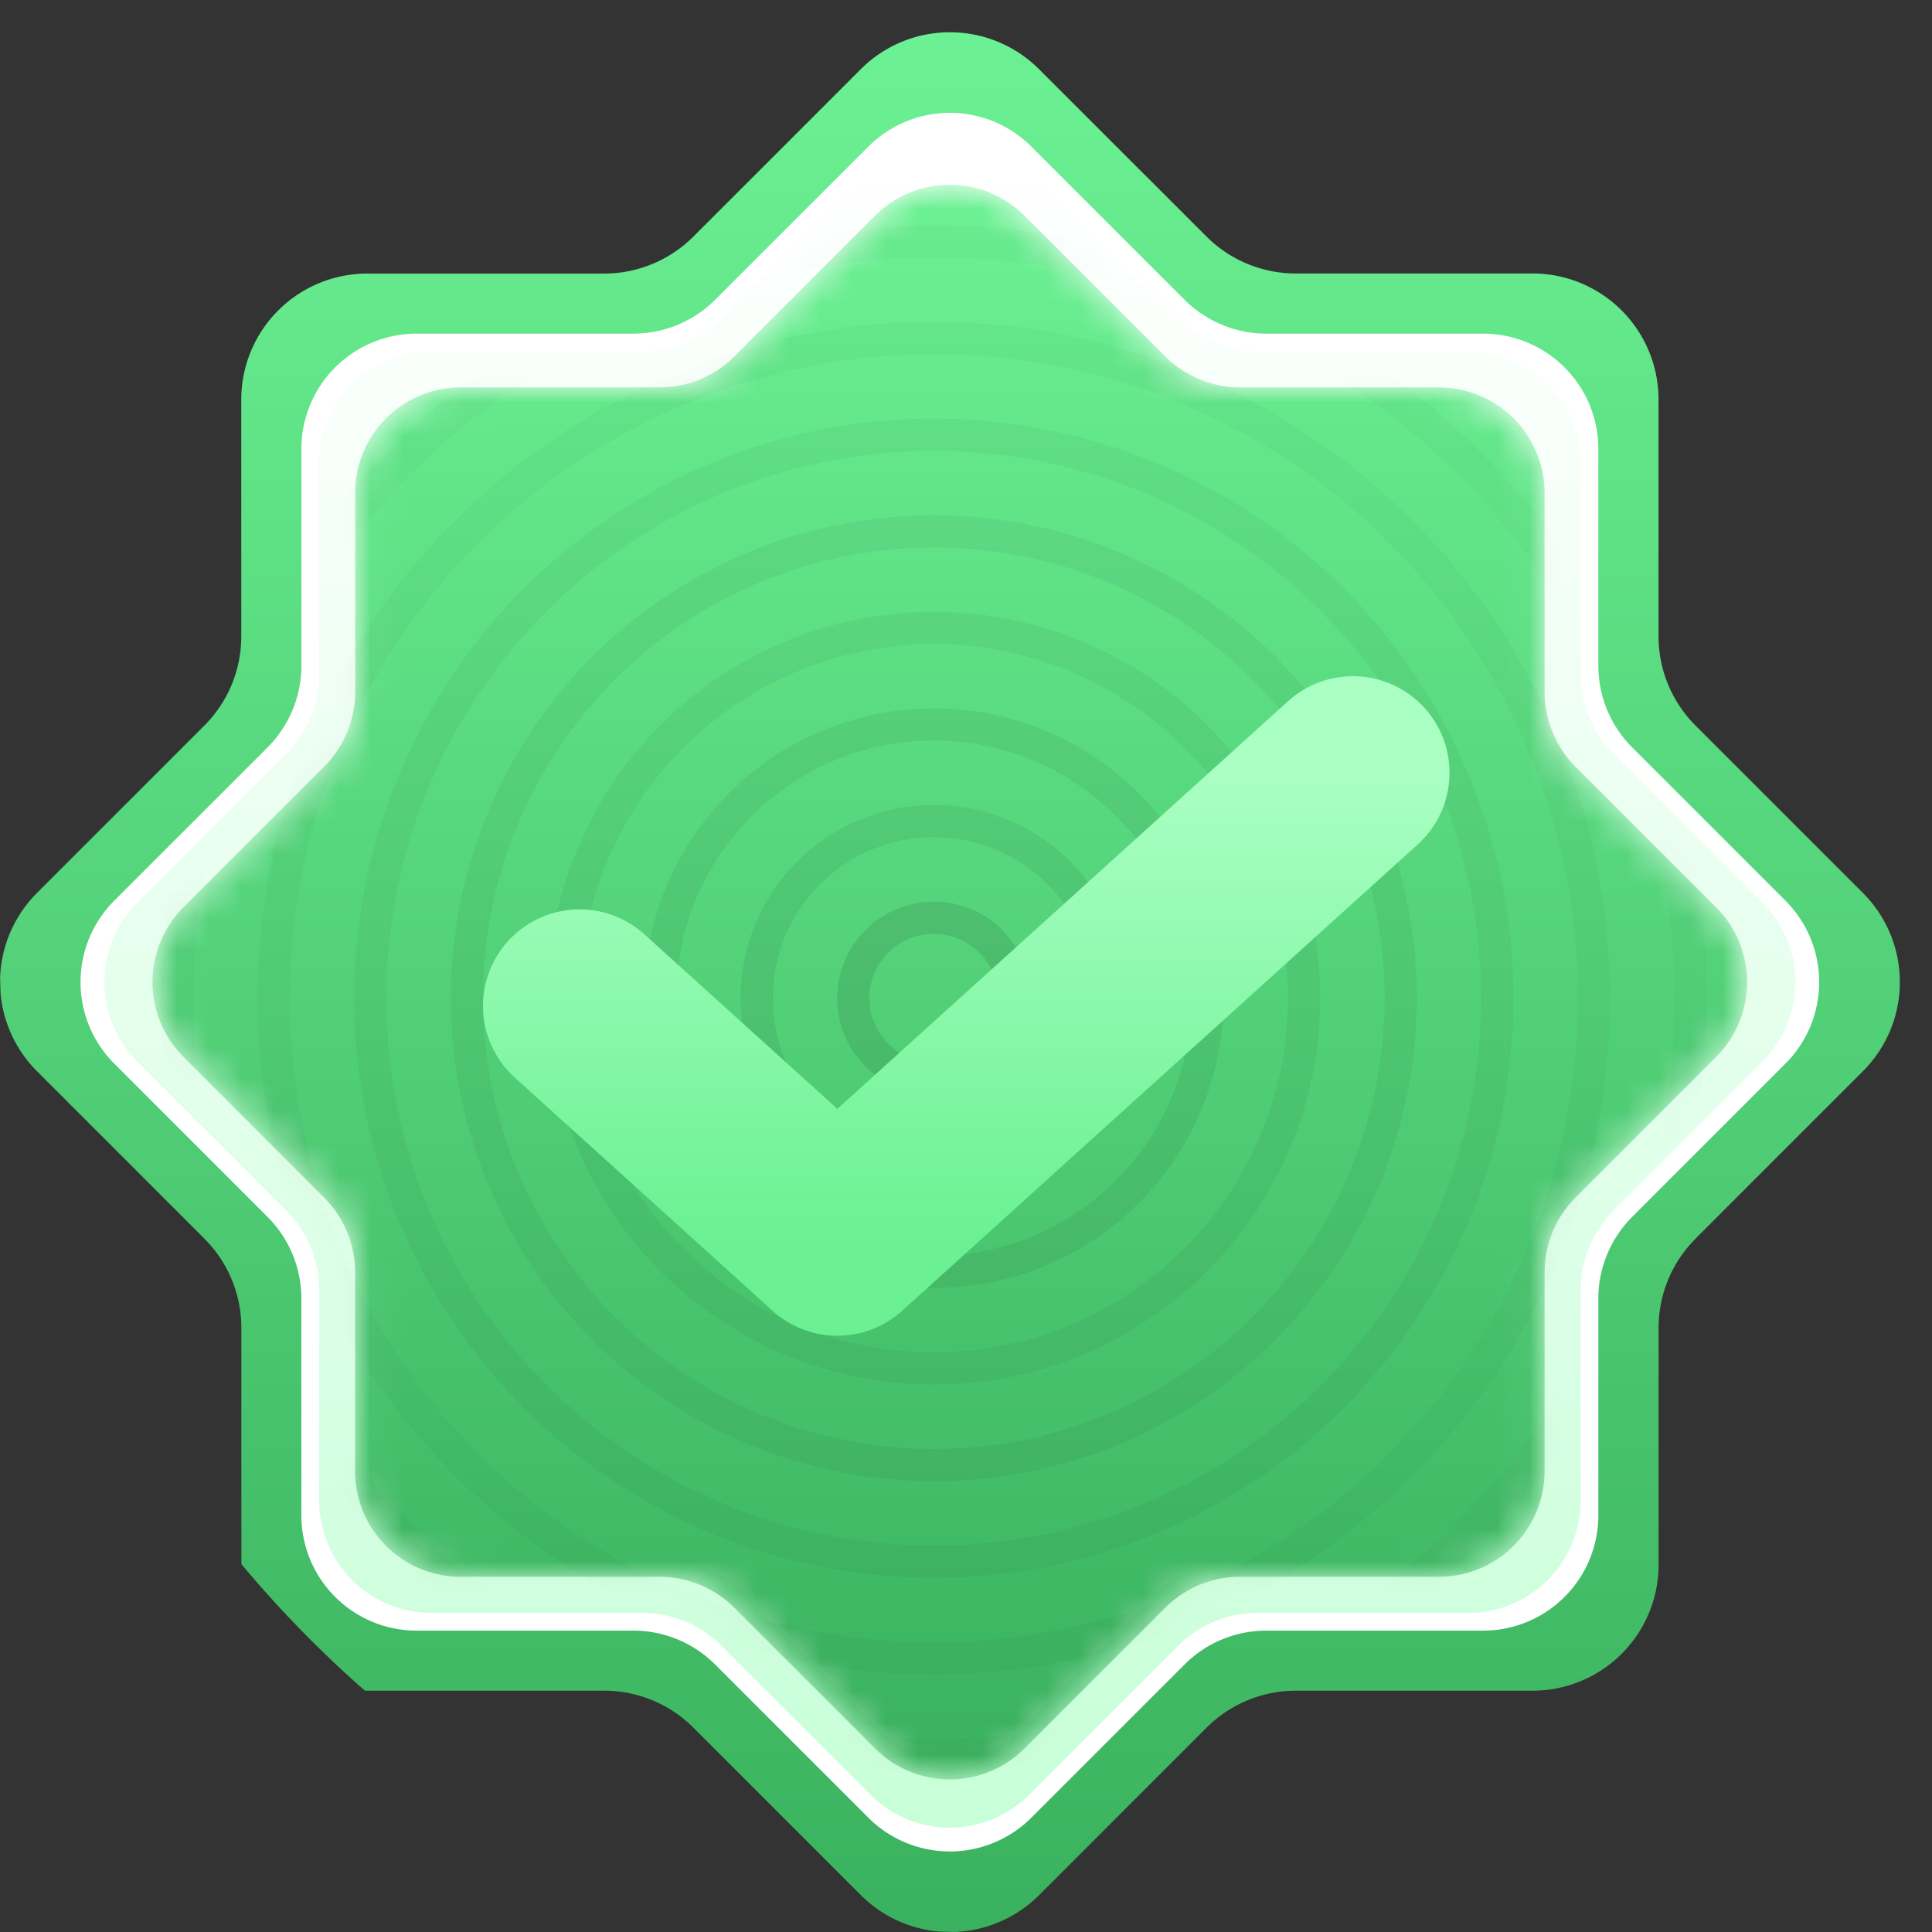 <svg xmlns="http://www.w3.org/2000/svg" width="60" height="60" fill="none" viewBox="0 0 60 60"><rect x="0" y="0" width="60" height="60" fill="#333333" stroke="none"/><g clip-path="url(#a)"><g clip-path="url(#b)"><path fill="url(#c)" d="m52.653 38.47 5.203-5.204a3.913 3.913 0 0 0 0-5.533l-5.203-5.203a3.92 3.92 0 0 1-1.146-2.766v-7.358a3.914 3.914 0 0 0-3.913-3.913h-7.358a3.92 3.92 0 0 1-2.766-1.146l-5.204-5.2a3.913 3.913 0 0 0-5.532 0L21.53 7.35a3.92 3.92 0 0 1-2.766 1.146h-7.358a3.914 3.914 0 0 0-3.913 3.913v7.358a3.92 3.92 0 0 1-1.146 2.766l-5.2 5.2a3.913 3.913 0 0 0 0 5.533L6.35 38.47a3.92 3.92 0 0 1 1.146 2.766v7.358a3.914 3.914 0 0 0 3.913 3.912h7.358c1.036 0 2.032.413 2.766 1.147l5.203 5.203a3.913 3.913 0 0 0 5.533 0l5.204-5.203a3.92 3.92 0 0 1 2.766-1.147h7.358a3.914 3.914 0 0 0 3.912-3.912v-7.358c0-1.037.413-2.033 1.147-2.766z"/><path fill="#fff" d="m50.686 37.794 4.762-4.762a3.58 3.58 0 0 0 0-5.062l-4.762-4.761a3.59 3.59 0 0 1-1.048-2.533v-6.734a3.58 3.58 0 0 0-3.58-3.58h-6.734a3.6 3.6 0 0 1-2.533-1.049L32.03 4.552a3.58 3.58 0 0 0-5.062 0l-4.762 4.761a3.59 3.59 0 0 1-2.533 1.048H12.94a3.58 3.58 0 0 0-3.58 3.581v6.734c0 .95-.379 1.86-1.048 2.533L3.549 27.97a3.58 3.58 0 0 0 0 5.062l4.762 4.762a3.59 3.59 0 0 1 1.048 2.532v6.734a3.58 3.58 0 0 0 3.58 3.581h6.734c.95 0 1.86.378 2.533 1.048l4.762 4.762a3.58 3.58 0 0 0 5.061 0l4.762-4.762a3.58 3.58 0 0 1 2.533-1.048h6.734a3.58 3.58 0 0 0 3.58-3.58v-6.735c0-.95.379-1.86 1.048-2.532"/><path fill="url(#d)" d="m50.106 37.595 4.632-4.632a3.48 3.48 0 0 0 0-4.924l-4.632-4.631a3.48 3.48 0 0 1-1.02-2.463v-6.55a3.483 3.483 0 0 0-3.482-3.482h-6.549a3.5 3.5 0 0 1-2.463-1.02L31.96 5.263a3.48 3.48 0 0 0-4.923 0l-4.632 4.632a3.48 3.48 0 0 1-2.463 1.019h-6.55a3.483 3.483 0 0 0-3.482 3.482v6.55c0 .924-.366 1.807-1.019 2.463L4.26 28.039a3.48 3.48 0 0 0 0 4.924l4.632 4.631a3.48 3.48 0 0 1 1.02 2.464v6.549a3.483 3.483 0 0 0 3.482 3.482h6.549c.924 0 1.808.367 2.463 1.02l4.632 4.631a3.48 3.48 0 0 0 4.923 0l4.632-4.631a3.48 3.48 0 0 1 2.463-1.02h6.55a3.483 3.483 0 0 0 3.482-3.482v-6.55c0-.923.367-1.807 1.02-2.463"/><path fill="#fff" d="m52.644 28.242-4.247-4.248a3.2 3.2 0 0 1-.936-2.258V15.73a3.193 3.193 0 0 0-3.194-3.194h-6.006a3.2 3.2 0 0 1-2.258-.936l-4.248-4.247a3.193 3.193 0 0 0-4.516 0L22.991 11.6a3.2 3.2 0 0 1-2.258.936h-6.006a3.193 3.193 0 0 0-3.194 3.194v6.006c0 .846-.335 1.657-.935 2.258L6.35 28.242a3.193 3.193 0 0 0 0 4.516l4.248 4.248c.597.597.935 1.412.935 2.258v6.006a3.193 3.193 0 0 0 3.194 3.194h6.006c.846 0 1.658.338 2.258.935l4.248 4.248a3.193 3.193 0 0 0 4.516 0l4.248-4.248a3.2 3.2 0 0 1 2.258-.935h6.006a3.193 3.193 0 0 0 3.194-3.194v-6.006c0-.846.335-1.658.936-2.258l4.247-4.248a3.193 3.193 0 0 0 0-4.516m-.984 3.655-4.924 4.924c-.37.37-.577.872-.577 1.397v6.965a1.974 1.974 0 0 1-1.975 1.975h-6.965c-.523 0-1.026.208-1.398.578l-4.923 4.924a1.98 1.98 0 0 1-2.796 0l-4.923-4.924a1.98 1.98 0 0 0-1.398-.578h-6.965a1.974 1.974 0 0 1-1.975-1.975v-6.965c0-.522-.208-1.025-.577-1.397L7.34 31.897a1.98 1.98 0 0 1 0-2.795l4.924-4.923c.37-.37.577-.872.577-1.398v-6.965c0-1.091.884-1.975 1.975-1.975h6.965c.523 0 1.026-.208 1.398-.577l4.923-4.924a1.975 1.975 0 0 1 2.793 0l4.923 4.924c.37.37.872.577 1.398.577h6.965c1.091 0 1.975.884 1.975 1.975v6.965c0 .523.208 1.025.577 1.398l4.924 4.923a1.98 1.98 0 0 1 0 2.795z"/><mask id="f" width="51" height="51" x="4" y="5" maskUnits="userSpaceOnUse" style="mask-type:alpha"><path fill="url(#e)" d="m53.297 28.179-4.366-4.367a3.29 3.29 0 0 1-.962-2.324v-6.174a3.283 3.283 0 0 0-3.283-3.283h-6.177c-.869 0-1.703-.347-2.321-.962L31.818 6.7a3.284 3.284 0 0 0-4.643 0l-4.369 4.37a3.28 3.28 0 0 1-2.321.96h-6.177a3.28 3.28 0 0 0-3.28 3.284v6.174c0 .872-.347 1.707-.965 2.324l-4.366 4.366a3.283 3.283 0 0 0 0 4.644l4.366 4.369q.373.372.604.829c.237.459.36.97.36 1.492v6.174a3.28 3.28 0 0 0 3.281 3.283h6.177c.869 0 1.703.347 2.321.962l4.37 4.369a3.284 3.284 0 0 0 4.643 0l4.369-4.369a3.28 3.28 0 0 1 2.321-.962h6.177a3.283 3.283 0 0 0 3.283-3.283v-6.173c0-.523.124-1.034.361-1.493q.231-.456.6-.83l4.367-4.368a3.284 3.284 0 0 0 0-4.644"/></mask><g mask="url(#f)"><path fill="url(#g)" d="m53.297 28.179-4.366-4.367a3.29 3.29 0 0 1-.962-2.324v-6.174a3.283 3.283 0 0 0-3.283-3.283h-6.177c-.869 0-1.703-.347-2.321-.962L31.818 6.7a3.284 3.284 0 0 0-4.643 0l-4.369 4.37a3.28 3.28 0 0 1-2.321.96h-6.177a3.28 3.28 0 0 0-3.28 3.284v6.174c0 .872-.347 1.707-.965 2.324l-4.366 4.366a3.283 3.283 0 0 0 0 4.644l4.366 4.369q.373.372.604.829c.237.459.36.97.36 1.492v6.174a3.28 3.28 0 0 0 3.281 3.283h6.177c.869 0 1.703.347 2.321.962l4.37 4.369a3.284 3.284 0 0 0 4.643 0l4.369-4.369a3.28 3.28 0 0 1 2.321-.962h6.177a3.283 3.283 0 0 0 3.283-3.283v-6.173c0-.523.124-1.034.361-1.493q.231-.456.6-.83l4.367-4.368a3.284 3.284 0 0 0 0-4.644"/><circle cx="29" cy="31" r="2.5" stroke="#000" opacity=".1"/><circle cx="29" cy="31" r="5.5" stroke="#000" opacity=".07"/><circle cx="29" cy="31" r="8.5" stroke="#000" opacity=".06"/><circle cx="29" cy="31" r="11.5" stroke="#000" opacity=".05"/><circle cx="29" cy="31" r="14.5" stroke="#000" opacity=".05"/><circle cx="29" cy="31" r="17.5" stroke="#000" opacity=".04"/><circle cx="29" cy="31" r="20.5" stroke="#000" opacity=".03"/><circle cx="29" cy="31" r="23.5" stroke="#000" opacity=".02"/></g><path stroke="url(#h)" stroke-linecap="round" stroke-linejoin="round" stroke-width="6" d="m18 31.241 8.005 7.241L42.016 24"/></g></g><defs><linearGradient id="c" x1="29.5" x2="29.5" y1="59.919" y2="1.072" gradientUnits="userSpaceOnUse"><stop stop-color="#3ab15e"/><stop offset="1" stop-color="#6bf193"/></linearGradient><linearGradient id="d" x1="29.5" x2="29.5" y1="56.572" y2="4.185" gradientUnits="userSpaceOnUse"><stop stop-color="#c7ffd8"/><stop offset=".34" stop-color="#c7ffd8" stop-opacity=".62"/><stop offset=".66" stop-color="#c7ffd8" stop-opacity=".29"/><stop offset=".89" stop-color="#c7ffd8" stop-opacity=".08"/><stop offset="1" stop-color="#c7ffd8" stop-opacity="0"/></linearGradient><linearGradient id="e" x1="29.496" x2="29.496" y1="55.192" y2="5.799" gradientUnits="userSpaceOnUse"><stop stop-color="#3ab15e"/><stop offset="1" stop-color="#6bf193"/></linearGradient><linearGradient id="g" x1="29.496" x2="29.496" y1="55.192" y2="5.799" gradientUnits="userSpaceOnUse"><stop stop-color="#3ab15e"/><stop offset="1" stop-color="#6bf193"/></linearGradient><linearGradient id="h" x1="30.007" x2="30.007" y1="38.462" y2="24.017" gradientUnits="userSpaceOnUse"><stop stop-color="#6bf193"/><stop offset="1" stop-color="#aaffc3"/></linearGradient><clipPath id="a"><rect width="60" height="60" fill="#fff" rx="30"/></clipPath><clipPath id="b"><path fill="#fff" d="M0 1h59v59H0z"/></clipPath></defs></svg>